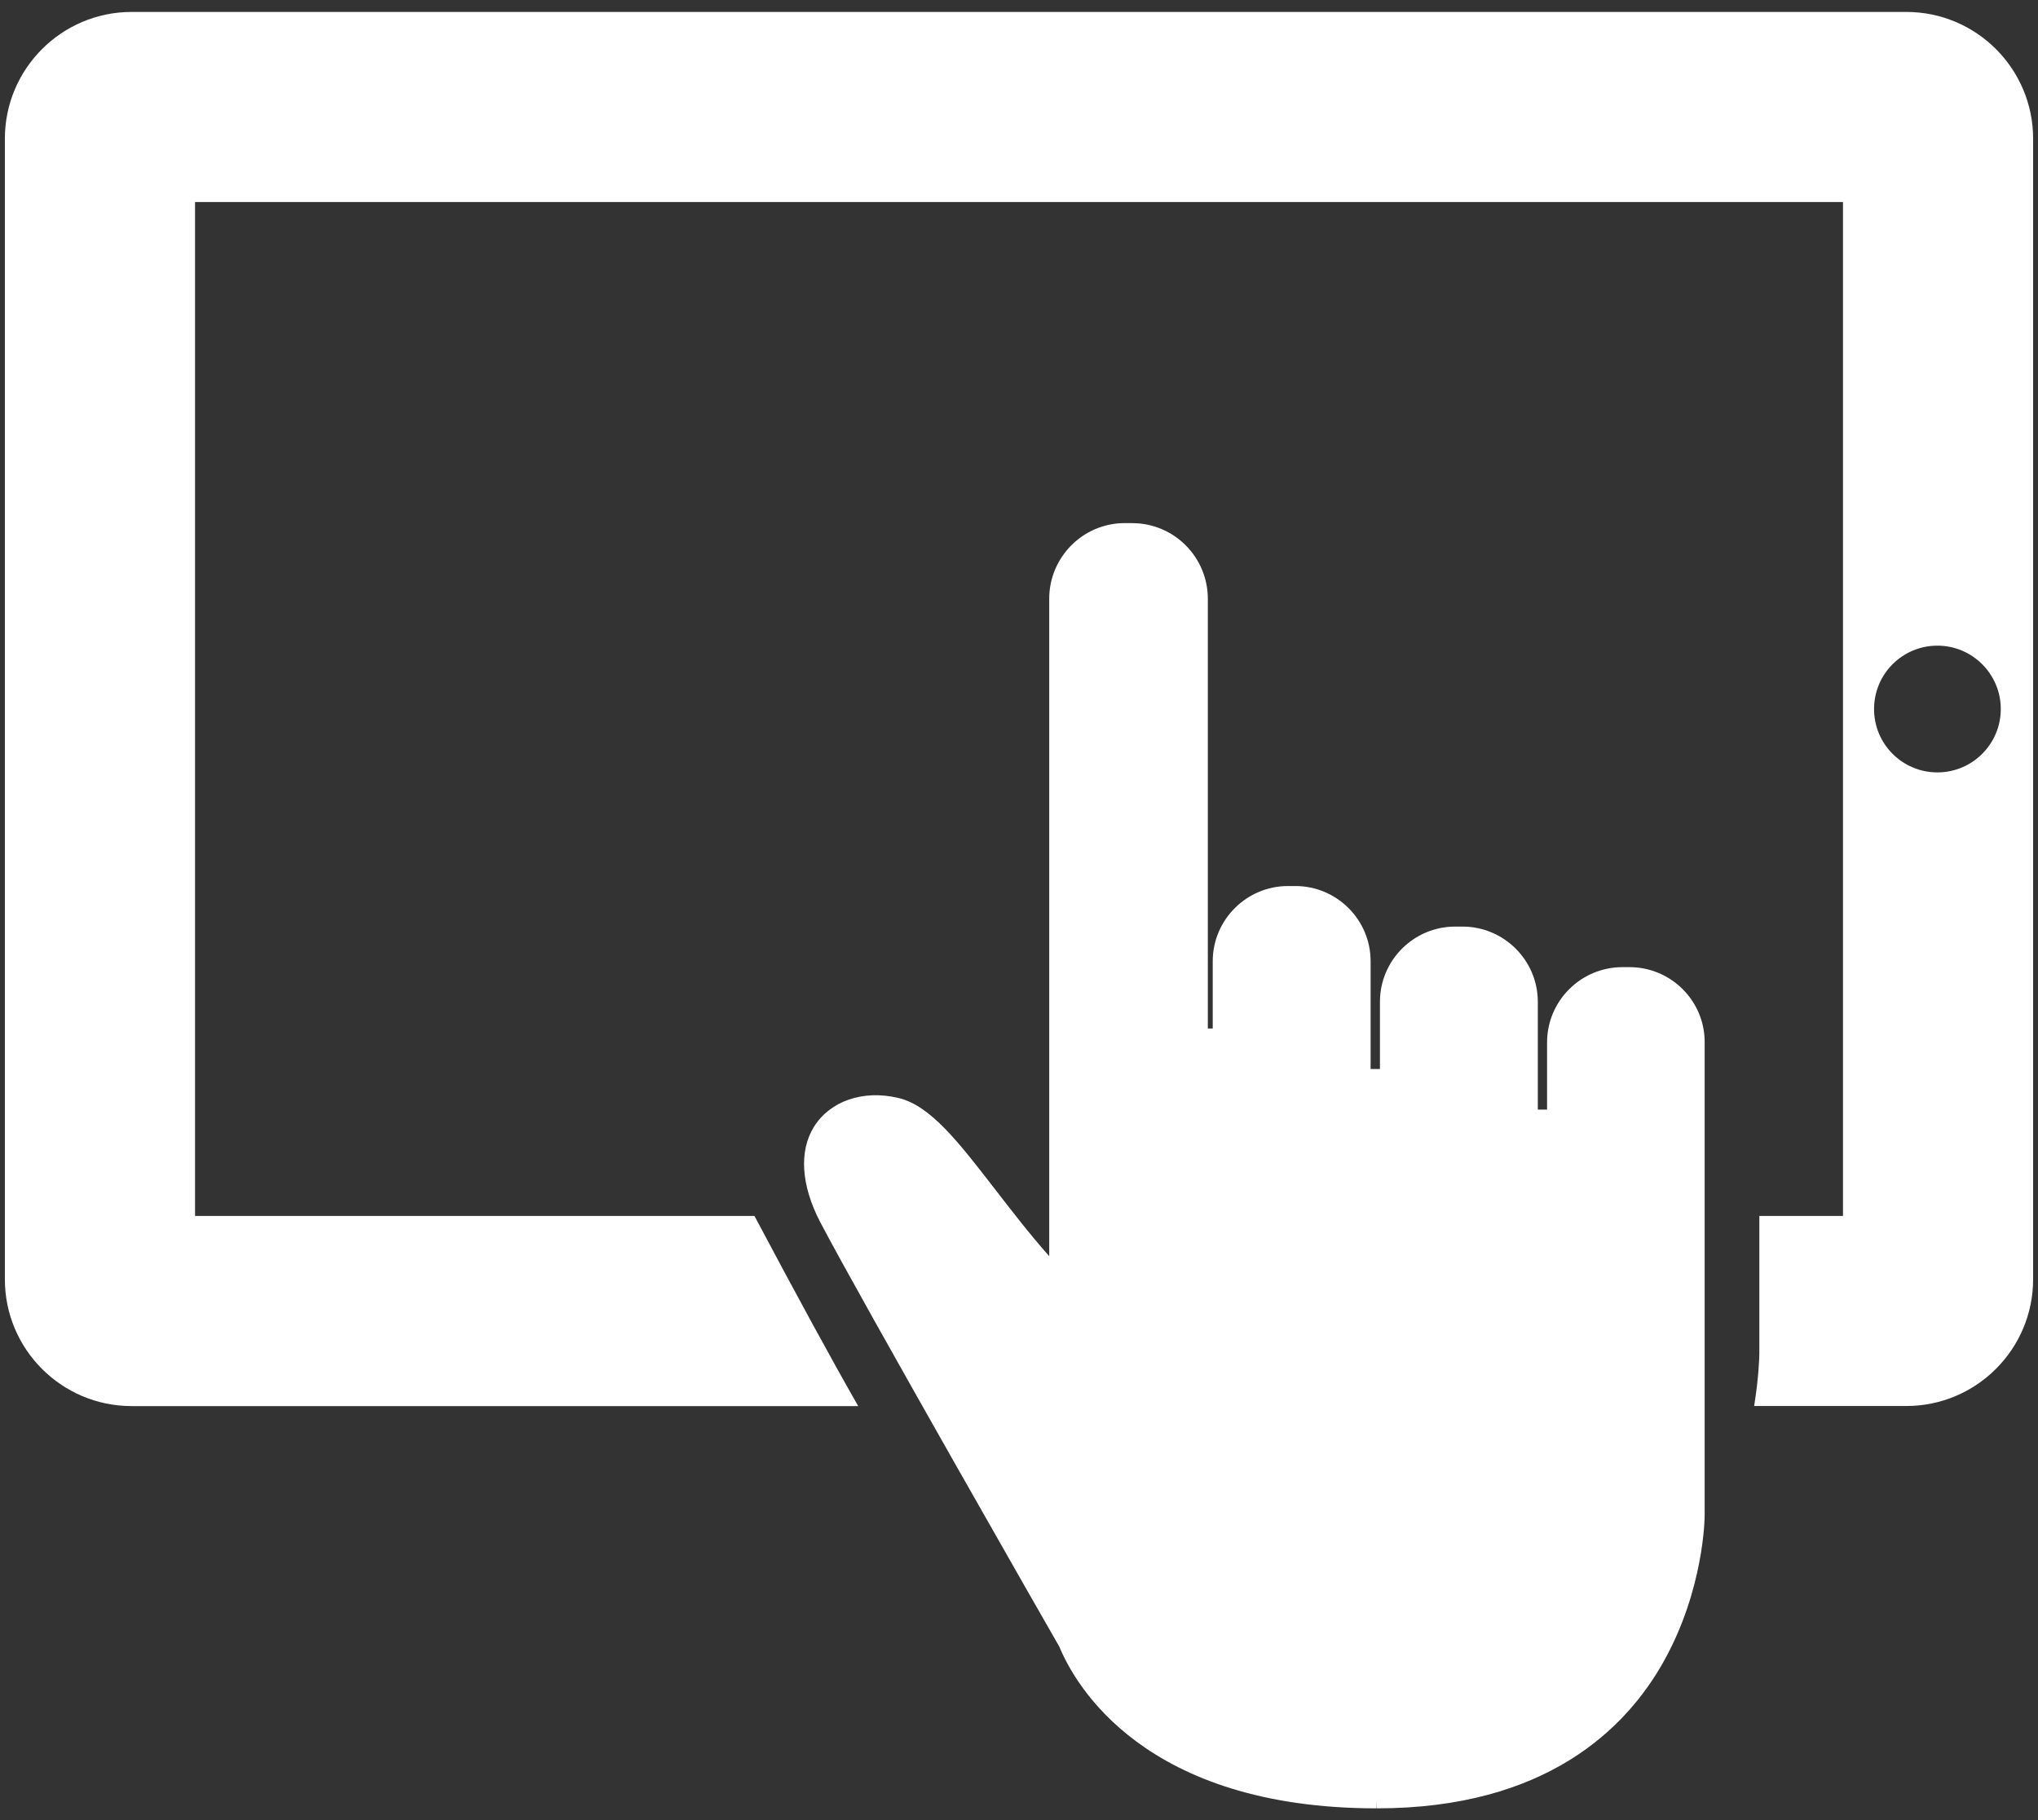 <?xml version="1.0" encoding="UTF-8" standalone="no"?>
<svg width="150px" height="134px" viewBox="0 0 150 134" version="1.1" xmlns="http://www.w3.org/2000/svg" xmlns:xlink="http://www.w3.org/1999/xlink" xmlns:sketch="http://www.bohemiancoding.com/sketch/ns">
    <rect x="0" y="0" width="150" height="134" fill="#333333" stroke="none"/>
    <!-- Generator: Sketch 3.3.3 (12072) - http://www.bohemiancoding.com/sketch -->
    <title>HAND TOUCH BLANC</title>
    <desc>Created with Sketch.</desc>
    <defs></defs>
    <g id="Page-1" stroke="none" stroke-width="1" fill="none" fill-rule="evenodd" sketch:type="MSPage">
        <path d="M140.311,0.879 L9.689,0.879 C4.545,0.879 0.359,5.059 0.359,10.209 L0.359,94.18 C0.359,99.33 4.545,103.51 9.689,103.51 L63.165,103.51 C61.132,99.948 58.636,95.362 55.531,89.514 L14.356,89.514 L14.356,14.873 L135.647,14.873 L135.647,89.514 L129.491,89.514 L129.491,99.584 C129.491,99.904 129.446,101.402 129.108,103.504 L140.311,103.504 C145.455,103.504 149.641,99.321 149.641,94.174 L149.641,10.209 C149.641,5.059 145.455,0.879 140.311,0.879 L140.311,0.879 Z M142.598,56.86 C140.015,56.86 137.934,54.773 137.934,52.196 C137.934,49.62 140.015,47.53 142.598,47.53 C145.168,47.53 147.261,49.623 147.261,52.196 C147.261,54.77 145.168,56.86 142.598,56.86 Z M119.414,71.197 C116.357,71.197 113.867,73.681 113.867,76.732 L113.867,81.682 L113.186,81.682 L113.186,73.747 C113.186,70.692 110.69,68.211 107.645,68.211 L107.101,68.211 C104.053,68.211 101.566,70.695 101.566,73.747 L101.566,78.697 L100.879,78.697 L100.879,70.761 C100.879,67.707 98.389,65.226 95.344,65.226 L94.795,65.226 C91.749,65.226 89.259,67.71 89.259,70.761 L89.259,75.711 L88.898,75.711 L88.898,44.081 C88.898,41.009 86.411,38.51 83.327,38.51 L82.787,38.507 C79.72,38.507 77.224,41.006 77.224,44.081 L77.224,92.475 C75.737,90.797 74.43,89.087 73.233,87.543 C70.569,84.098 68.476,81.369 66.112,80.825 C63.487,80.201 61.063,81.076 59.896,82.969 C58.8,84.769 58.967,87.248 60.353,89.935 C63.386,95.736 77.959,121.221 77.968,121.221 C79.12,124.01 84.205,133.122 101.324,133.122 L101.324,132.513 L101.342,133.122 C113.792,133.122 119.689,127.246 122.445,122.32 C125.418,116.999 125.466,111.757 125.466,111.53 L125.466,76.732 C125.478,73.675 122.979,71.197 119.94,71.197 L119.414,71.197 Z" id="HAND-TOUCH-BLANC" fill="#FFFFFF" sketch:type="MSShapeGroup"></path>
    </g>
</svg>